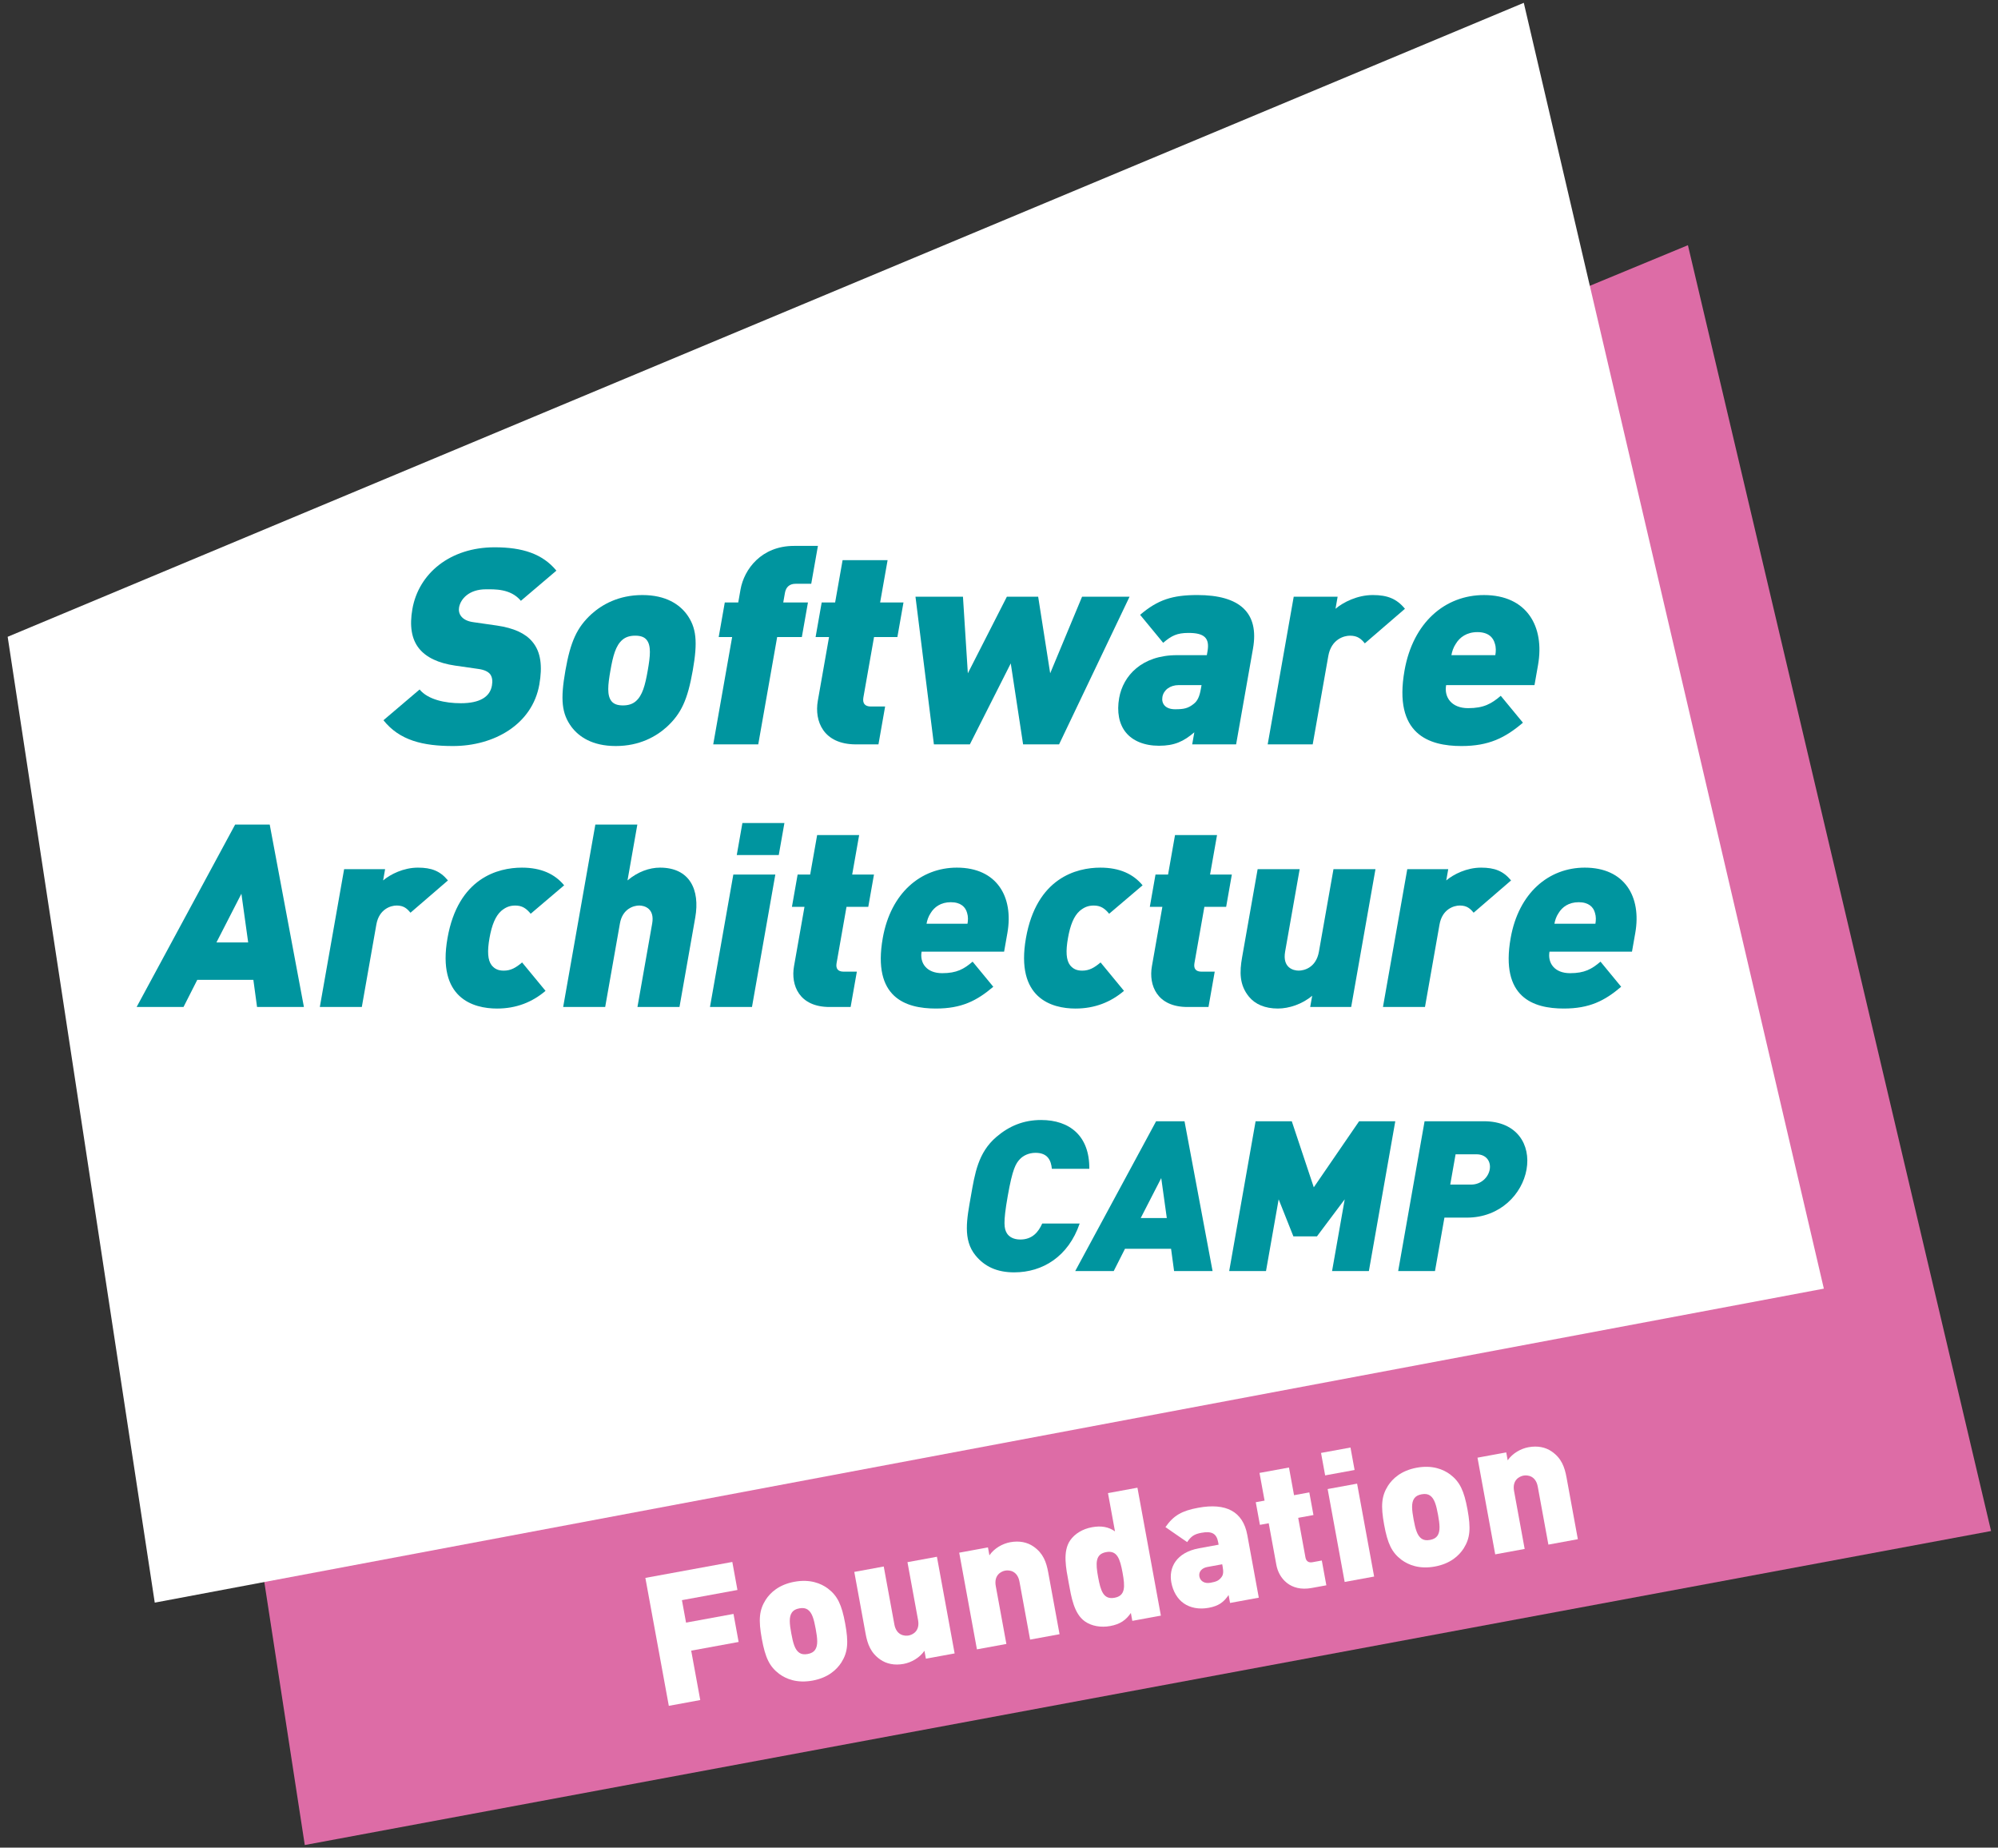 <svg width="252" height="233" viewBox="0 0 252 233" fill="none" xmlns="http://www.w3.org/2000/svg">
<rect x="0" y="0" width="252" height="233" fill="#333333" stroke="none"/>
<path d="M251.126 193.076L38.441 232.675L19.7 110.873L212.891 30.922L251.126 193.076Z" fill="#DD6CA6"/>
<path d="M86.01 201.794L86.529 204.627L92.513 203.531L93.16 207.066L87.178 208.162L88.32 214.393L84.355 215.12L81.398 198.987L92.364 196.977L93.011 200.511L86.01 201.794Z" fill="white"/>
<path d="M106.118 209.655C105.535 210.558 104.457 211.577 102.484 211.938C100.513 212.299 99.144 211.73 98.279 211.092C97.054 210.168 96.526 209.07 96.085 206.67C95.649 204.289 95.751 203.054 96.568 201.756C97.151 200.854 98.229 199.836 100.2 199.475C102.173 199.114 103.542 199.682 104.409 200.319C105.631 201.244 106.164 202.363 106.6 204.744C107.041 207.144 106.935 208.358 106.118 209.655ZM101.875 202.986C101.605 202.801 101.268 202.745 100.816 202.828C100.363 202.911 100.065 203.083 99.88 203.351C99.491 203.914 99.581 204.787 99.802 205.99C100.022 207.189 100.247 208.038 100.809 208.427C101.079 208.612 101.416 208.668 101.87 208.585C102.323 208.502 102.619 208.33 102.804 208.062C103.193 207.499 103.103 206.625 102.882 205.426C102.662 204.223 102.439 203.375 101.875 202.987V202.986Z" fill="white"/>
<path d="M116.78 209.177L116.596 208.18C115.985 209.064 114.947 209.654 113.973 209.833C112.817 210.044 111.819 209.829 111.04 209.293C109.808 208.441 109.413 207.318 109.176 206.026L107.748 198.232L111.463 197.55L112.801 204.846C113.059 206.251 114.106 206.342 114.604 206.251C115.102 206.159 116.051 205.703 115.791 204.298L114.455 197.002L118.17 196.321L120.404 208.512L116.779 209.177H116.78Z" fill="white"/>
<path d="M129.923 206.769L128.585 199.472C128.327 198.069 127.28 197.978 126.782 198.069C126.284 198.16 125.337 198.617 125.593 200.02L126.931 207.317L123.216 207.998L120.982 195.807L124.607 195.142L124.79 196.141C125.399 195.254 126.439 194.667 127.413 194.488C128.569 194.276 129.568 194.49 130.346 195.027C131.578 195.878 131.971 197 132.208 198.292L133.637 206.088L129.923 206.769Z" fill="white"/>
<path d="M142.815 204.406L142.632 203.409C142.023 204.294 141.3 204.825 140.029 205.057C138.852 205.273 137.689 205.064 136.859 204.49C135.437 203.51 135.115 201.366 134.786 199.577C134.459 197.786 134 195.669 134.981 194.247C135.554 193.417 136.546 192.814 137.724 192.598C138.925 192.378 139.825 192.563 140.629 193.119L139.745 188.293L143.46 187.612L146.417 203.745L142.814 204.405L142.815 204.406ZM139.517 195.735C138.134 195.988 138.179 197.13 138.503 198.897C138.827 200.664 139.19 201.745 140.571 201.493C141.954 201.239 141.909 200.099 141.585 198.332C141.261 196.565 140.898 195.482 139.517 195.735Z" fill="white"/>
<path d="M155.141 202.147L154.958 201.15C154.347 202.035 153.735 202.522 152.444 202.76C151.219 202.985 150.125 202.762 149.32 202.208C148.489 201.633 147.941 200.681 147.732 199.547C147.396 197.711 148.331 195.783 151.231 195.252L153.7 194.8L153.643 194.483C153.439 193.374 152.821 193.063 151.53 193.299C150.578 193.474 150.211 193.775 149.73 194.473L146.994 192.584C148.013 191.11 149.076 190.518 151.139 190.141C154.628 189.501 156.773 190.607 157.317 193.574L158.767 201.482L155.142 202.147H155.141ZM154.153 197.269L152.272 197.613C151.547 197.746 151.17 198.238 151.273 198.805C151.372 199.347 151.866 199.749 152.683 199.599C153.408 199.466 153.735 199.335 154.073 198.876C154.3 198.577 154.319 198.175 154.211 197.587L154.152 197.269H154.153Z" fill="white"/>
<path d="M165.429 200.261C162.731 200.755 161.29 199.027 160.983 197.352L160.019 192.095L158.908 192.298L158.385 189.443L159.496 189.24L158.856 185.749L162.573 185.068L163.212 188.558L165.138 188.205L165.661 191.06L163.737 191.413L164.651 196.399C164.737 196.875 165.037 197.101 165.535 197.01L166.714 196.794L167.287 199.921L165.429 200.261Z" fill="white"/>
<path d="M167.136 186.06L166.617 183.227L170.331 182.546L170.85 185.379L167.136 186.06ZM169.597 199.497L167.451 187.782L171.165 187.101L173.314 198.817L169.597 199.498V199.497Z" fill="white"/>
<path d="M184.606 195.27C184.025 196.173 182.945 197.193 180.974 197.554C179.003 197.916 177.634 197.345 176.767 196.708C175.545 195.784 175.016 194.685 174.576 192.285C174.14 189.904 174.24 188.67 175.057 187.372C175.64 186.469 176.718 185.453 178.689 185.091C180.66 184.729 182.03 185.297 182.896 185.934C184.118 186.859 184.652 187.978 185.089 190.359C185.528 192.759 185.423 193.973 184.606 195.27ZM180.363 188.6C180.096 188.415 179.757 188.36 179.304 188.443C178.851 188.526 178.555 188.698 178.37 188.966C177.982 189.529 178.071 190.401 178.29 191.604C178.512 192.803 178.736 193.654 179.301 194.042C179.568 194.227 179.907 194.282 180.36 194.199C180.813 194.116 181.109 193.944 181.295 193.676C181.683 193.114 181.593 192.24 181.375 191.04C181.153 189.837 180.929 188.989 180.364 188.6L180.363 188.6Z" fill="white"/>
<path d="M195.292 194.788L193.954 187.49C193.698 186.087 192.649 185.996 192.151 186.087C191.653 186.179 190.706 186.635 190.964 188.038L192.3 195.336L188.585 196.017L186.351 183.826L189.976 183.161L190.159 184.16C190.768 183.274 191.808 182.686 192.784 182.507C193.94 182.296 194.937 182.51 195.715 183.047C196.949 183.898 197.342 185.02 197.579 186.311L199.007 194.107L195.292 194.789V194.788Z" fill="white"/>
<path d="M230.035 162.509L19.518 202.107L0.967 80.305L192.189 0.355L230.035 162.509Z" fill="white"/>
<path d="M57.135 94.081C53.363 94.081 50.403 93.388 48.363 90.828L52.923 86.951C53.979 88.233 56.15 88.683 58.123 88.683C60.511 88.683 61.793 87.886 62.043 86.466C62.147 85.879 62.095 85.394 61.816 85.013C61.558 84.701 61.084 84.459 60.305 84.355L57.401 83.939C55.276 83.627 53.743 82.9 52.836 81.758C51.902 80.582 51.64 78.919 52.012 76.808C52.804 72.308 56.778 69.019 62.385 69.019C65.915 69.019 68.435 69.85 70.176 71.963L65.696 75.769C64.414 74.213 62.351 74.316 61.28 74.316C59.167 74.316 58.089 75.528 57.9 76.6C57.845 76.912 57.869 77.362 58.184 77.743C58.44 78.055 58.904 78.365 59.752 78.469L62.654 78.885C64.816 79.197 66.286 79.889 67.141 80.927C68.231 82.21 68.425 84.043 68.023 86.329C67.137 91.347 62.328 94.081 57.135 94.081Z" fill="#00959F"/>
<path d="M84.075 91.692C82.76 92.87 80.676 94.081 77.665 94.081C74.654 94.081 72.998 92.87 72.098 91.692C70.838 89.996 70.665 88.231 71.312 84.561C71.954 80.927 72.753 79.126 74.612 77.43C75.927 76.252 78.011 75.041 81.022 75.041C84.033 75.041 85.689 76.252 86.589 77.43C87.847 79.127 88.017 80.927 87.373 84.561C86.726 88.231 85.93 89.996 84.075 91.692ZM81.55 80.684C81.265 80.338 80.811 80.165 80.119 80.165C79.427 80.165 78.911 80.338 78.504 80.684C77.648 81.412 77.312 82.728 76.99 84.561C76.666 86.397 76.537 87.713 77.135 88.439C77.422 88.785 77.876 88.959 78.568 88.959C79.26 88.959 79.776 88.785 80.182 88.439C81.037 87.713 81.374 86.397 81.696 84.561C82.02 82.728 82.149 81.412 81.55 80.684Z" fill="#00959F"/>
<path d="M98.021 80.337L95.635 93.872H89.957L92.343 80.337H90.647L91.415 75.975H93.113L93.398 74.347C93.851 71.786 96.032 68.843 100.15 68.843H103.161L102.318 73.62H100.345C99.582 73.62 99.13 74.035 99.002 74.762L98.789 75.974H101.904L101.134 80.336H98.019L98.021 80.337Z" fill="#00959F"/>
<path d="M107.958 93.873C103.839 93.873 102.696 90.931 103.149 88.37L104.564 80.338H102.868L103.636 75.976H105.332L106.273 70.644H111.949L111.008 75.976H113.953L113.183 80.338H110.239L108.896 87.955C108.768 88.682 109.076 89.097 109.837 89.097H111.637L110.796 93.873H107.956H107.958Z" fill="#00959F"/>
<path d="M133.576 93.873H129.04L127.483 83.66L122.324 93.873H117.79L115.466 75.249H121.454L122.07 84.909L126.993 75.249H130.94L132.456 84.909L136.478 75.249H142.467L133.576 93.873Z" fill="#00959F"/>
<path d="M150.367 93.873L150.637 92.35C149.294 93.492 148.155 94.046 146.183 94.046C144.314 94.046 142.866 93.423 142.013 92.385C141.127 91.312 140.848 89.755 141.155 88.024C141.65 85.219 144.01 82.622 148.44 82.622H152.212L152.298 82.138C152.597 80.441 151.876 79.818 149.903 79.818C148.449 79.818 147.764 80.164 146.707 81.064L143.798 77.534C146.037 75.629 147.872 75.04 151.021 75.04C156.354 75.04 158.836 77.256 158.036 81.791L155.906 93.872L150.367 93.873ZM151.547 86.397H148.674C147.566 86.397 146.764 87.021 146.611 87.886C146.466 88.717 146.961 89.443 148.205 89.443C149.313 89.443 149.851 89.338 150.578 88.751C151.061 88.37 151.303 87.782 151.46 86.882L151.547 86.397Z" fill="#00959F"/>
<path d="M172.14 81.133C171.683 80.579 171.237 80.165 170.268 80.165C169.507 80.165 167.906 80.615 167.534 82.727L165.566 93.873H159.888L163.172 75.249H168.71L168.443 76.772C169.419 75.942 171.205 75.041 173.143 75.041C174.979 75.041 176.144 75.493 177.201 76.772L172.139 81.135L172.14 81.133Z" fill="#00959F"/>
<path d="M182.395 86.397C182.125 87.921 183.06 89.305 185.169 89.305C187.144 89.305 188.106 88.751 189.286 87.748L192.081 91.139C189.843 93.043 187.789 94.082 184.327 94.082C180.21 94.082 175.73 92.594 177.146 84.562C178.219 78.469 182.286 75.043 187.169 75.043C192.566 75.043 194.846 78.989 193.985 83.871L193.54 86.397H182.396L182.395 86.397ZM188.542 81.168C188.336 80.373 187.691 79.715 186.341 79.715C184.991 79.715 184.114 80.371 183.628 81.168C183.299 81.653 183.14 82.172 183.06 82.623H188.598C188.678 82.172 188.702 81.654 188.543 81.168H188.542Z" fill="#00959F"/>
<path d="M127.922 160.456C125.721 160.456 124.181 159.712 123.046 158.331C121.405 156.341 121.952 153.688 122.454 150.848C122.954 148.01 123.344 145.355 125.683 143.365C127.306 141.984 129.109 141.243 131.312 141.243C134.892 141.243 137.435 143.233 137.39 147.398H132.668C132.564 146.337 132.149 145.382 130.609 145.382C129.761 145.382 129.062 145.726 128.636 146.178C128.113 146.735 127.705 147.398 127.099 150.847C126.49 154.298 126.663 154.96 126.99 155.518C127.257 155.97 127.831 156.314 128.681 156.314C130.221 156.314 130.972 155.36 131.452 154.298H136.174C134.75 158.465 131.505 160.455 127.923 160.455L127.922 160.456Z" fill="#00959F"/>
<path d="M148.083 160.295L147.702 157.481H141.891L140.467 160.295H135.611L145.816 141.4H149.398L152.938 160.295H148.083ZM146.463 148.566L143.874 153.607H147.165L146.462 148.566H146.463Z" fill="#00959F"/>
<path d="M168.008 160.295L169.604 151.245L166.102 155.917H163.129L161.272 151.245L159.676 160.295H155.033L158.364 141.4H162.927L165.703 149.732L171.419 141.4H175.982L172.651 160.295H168.008Z" fill="#00959F"/>
<path d="M185.018 153.553H182.18L180.989 160.295H176.346L179.677 141.4H187.16C191.353 141.4 193.085 144.373 192.538 147.477C191.991 150.581 189.211 153.553 185.018 153.553ZM186.214 145.567H183.587L182.914 149.388H185.541C186.815 149.388 187.721 148.459 187.894 147.478C188.067 146.497 187.487 145.567 186.214 145.567Z" fill="#00959F"/>
<path d="M32.42 126.99L31.956 123.567H24.882L23.146 126.99H17.233L29.658 103.985H34.019L38.331 126.99H32.42ZM30.447 112.71L27.298 118.85H31.302L30.447 112.71Z" fill="#00959F"/>
<path d="M51.771 115.102C51.345 114.585 50.928 114.195 50.023 114.195C49.313 114.195 47.818 114.617 47.469 116.587L45.635 126.991H40.338L43.403 109.61H48.572L48.321 111.031C49.235 110.256 50.899 109.417 52.709 109.417C54.422 109.417 55.511 109.836 56.495 111.031L51.771 115.102Z" fill="#00959F"/>
<path d="M62.694 127.187C59.69 127.187 55.102 125.894 56.442 118.301C57.78 110.708 62.822 109.417 65.828 109.417C68.251 109.417 69.983 110.223 71.153 111.646L66.934 115.232C66.375 114.554 65.858 114.197 64.985 114.197C64.272 114.197 63.749 114.426 63.216 114.877C62.489 115.523 62.029 116.654 61.738 118.302C61.447 119.949 61.508 121.081 62.008 121.728C62.38 122.18 62.825 122.407 63.538 122.407C64.41 122.407 65.054 122.05 65.85 121.372L68.806 124.957C67.134 126.379 65.117 127.187 62.694 127.187Z" fill="#00959F"/>
<path d="M80.4 126.99L82.258 116.458C82.588 114.584 81.299 114.194 80.621 114.194C79.943 114.194 78.517 114.583 78.188 116.458L76.33 126.99H71.031L75.089 103.985H80.386L79.145 111.03C80.438 109.931 81.917 109.416 83.243 109.416C86.989 109.416 88.308 112.195 87.689 115.715L85.701 126.991H80.401L80.4 126.99Z" fill="#00959F"/>
<path d="M89.547 126.991L92.492 110.288H97.789L94.844 126.991H89.547ZM92.925 107.831L93.636 103.792H98.935L98.222 107.831H92.925Z" fill="#00959F"/>
<path d="M104.634 126.991C100.79 126.991 99.723 124.246 100.145 121.855L101.467 114.358H99.884L100.602 110.288H102.184L103.063 105.311H108.362L107.483 110.288H110.231L109.513 114.358H106.767L105.514 121.467C105.395 122.145 105.68 122.533 106.393 122.533H108.071L107.285 126.991H104.634Z" fill="#00959F"/>
<path d="M116.237 120.014C115.988 121.436 116.858 122.727 118.828 122.727C120.671 122.727 121.569 122.211 122.672 121.273L125.28 124.44C123.19 126.216 121.274 127.186 118.043 127.186C114.199 127.186 110.017 125.796 111.339 118.3C112.343 112.614 116.136 109.416 120.692 109.416C125.733 109.416 127.861 113.098 127.059 117.655L126.644 120.014H116.239H116.237ZM121.977 115.134C121.785 114.392 121.183 113.777 119.921 113.777C118.659 113.777 117.843 114.391 117.388 115.134C117.084 115.587 116.935 116.072 116.86 116.491H122.027C122.101 116.072 122.124 115.588 121.977 115.134Z" fill="#00959F"/>
<path d="M135.651 127.187C132.647 127.187 128.061 125.894 129.399 118.301C130.738 110.708 135.779 109.417 138.785 109.417C141.209 109.417 142.94 110.223 144.11 111.646L139.893 115.232C139.334 114.554 138.815 114.197 137.943 114.197C137.232 114.197 136.708 114.426 136.176 114.877C135.447 115.523 134.989 116.654 134.698 118.302C134.407 119.949 134.466 121.081 134.968 121.728C135.34 122.18 135.785 122.407 136.496 122.407C137.368 122.407 138.012 122.05 138.811 121.372L141.765 124.957C140.092 126.379 138.075 127.187 135.651 127.187Z" fill="#00959F"/>
<path d="M149.772 126.991C145.93 126.991 144.861 124.246 145.285 121.855L146.605 114.358H145.023L145.739 110.288H147.324L148.2 105.311H153.5L152.621 110.288H155.367L154.651 114.358H151.905L150.65 121.467C150.532 122.145 150.818 122.533 151.529 122.533H153.209L152.422 126.991H149.772Z" fill="#00959F"/>
<path d="M165.249 126.99L165.502 125.571C164.249 126.637 162.567 127.185 161.176 127.185C159.529 127.185 158.303 126.636 157.531 125.698C156.306 124.212 156.337 122.564 156.662 120.721L158.621 109.608H163.923L162.087 120.012C161.736 122.016 163.087 122.404 163.797 122.404C164.507 122.404 165.998 122.016 166.351 120.012L168.187 109.608H173.484L170.419 126.989H165.248L165.249 126.99Z" fill="#00959F"/>
<path d="M185.863 115.102C185.437 114.585 185.02 114.195 184.115 114.195C183.404 114.195 181.91 114.617 181.561 116.587L179.727 126.991H174.428L177.494 109.61H182.661L182.41 111.031C183.324 110.256 184.99 109.417 186.8 109.417C188.511 109.417 189.6 109.836 190.585 111.031L185.863 115.102Z" fill="#00959F"/>
<path d="M195.432 120.014C195.181 121.436 196.053 122.727 198.024 122.727C199.864 122.727 200.762 122.211 201.866 121.273L204.472 124.44C202.383 126.216 200.468 127.186 197.235 127.186C193.39 127.186 189.209 125.796 190.533 118.3C191.535 112.614 195.33 109.416 199.883 109.416C204.926 109.416 207.054 113.098 206.251 117.655L205.836 120.014H195.432ZM201.17 115.134C200.98 114.392 200.376 113.777 199.114 113.777C197.852 113.777 197.038 114.391 196.584 115.134C196.276 115.587 196.127 116.072 196.053 116.491H201.222C201.295 116.072 201.315 115.588 201.17 115.134Z" fill="#00959F"/>
</svg>
